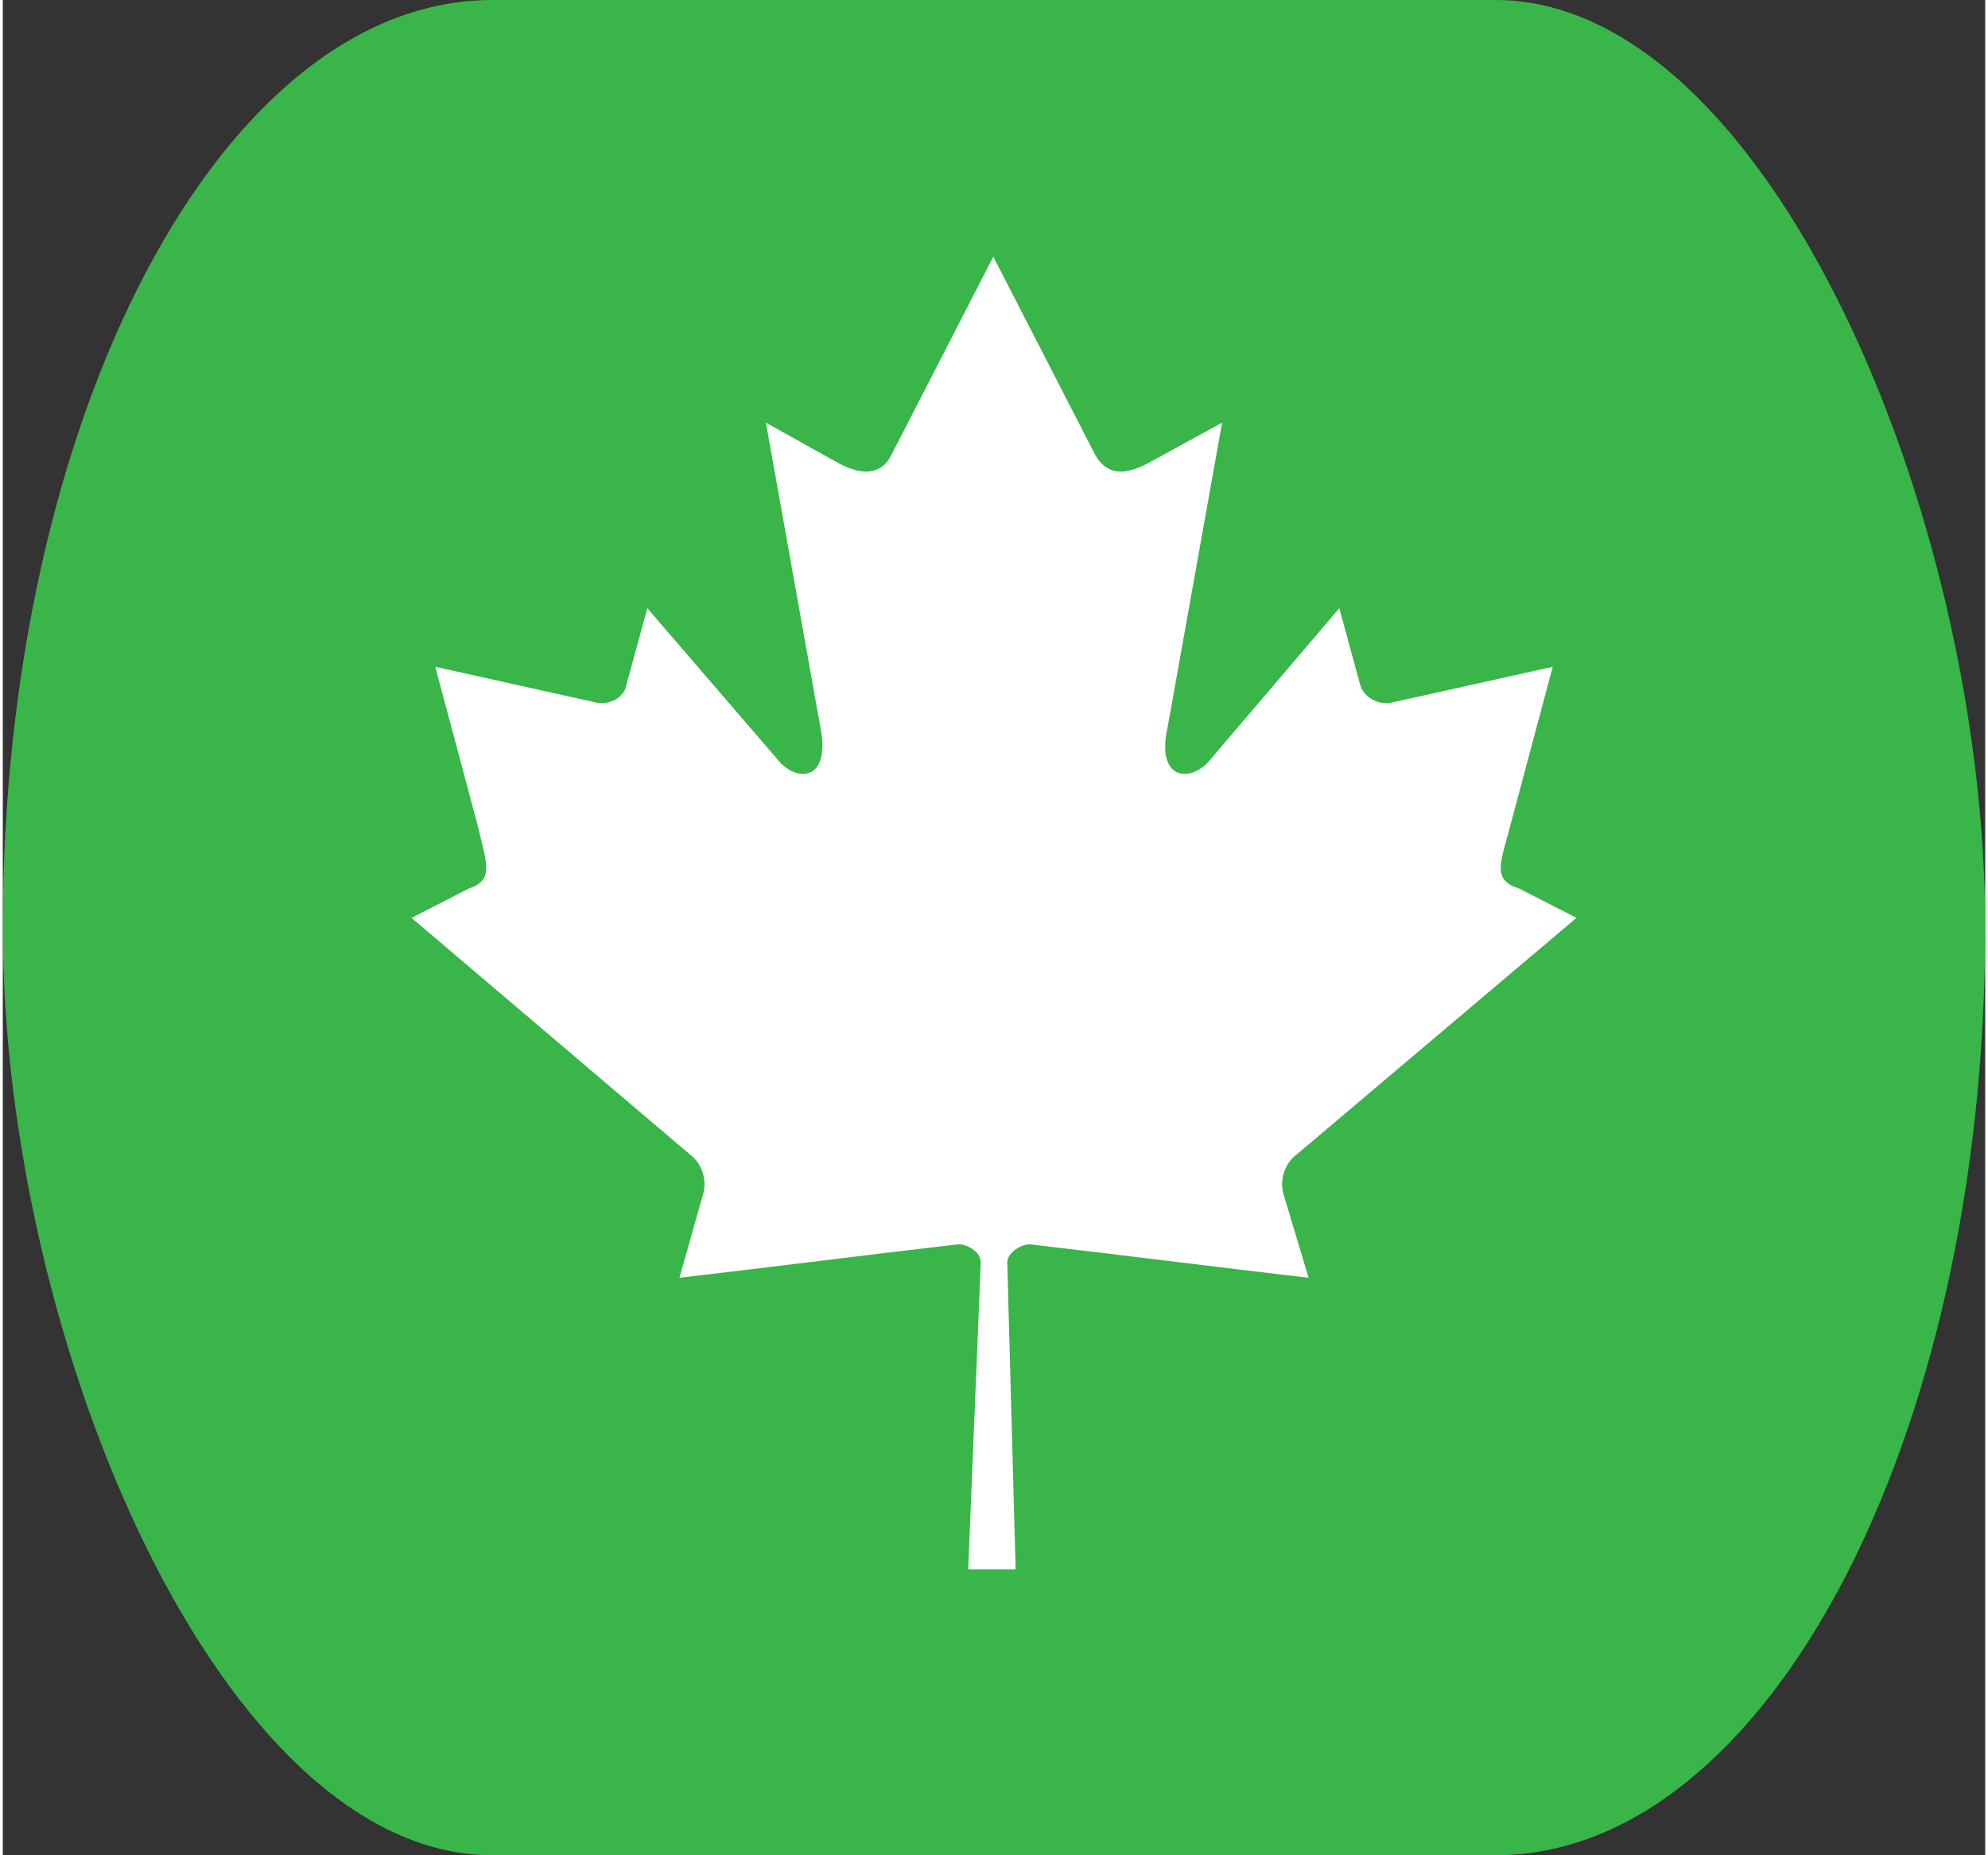<?xml version="1.0" encoding="UTF-8"?>
<!DOCTYPE svg PUBLIC "-//W3C//DTD SVG 1.1//EN" "http://www.w3.org/Graphics/SVG/1.1/DTD/svg11.dtd">
<!-- Creator: CorelDRAW -->
<svg xmlns="http://www.w3.org/2000/svg" xml:space="preserve" width="165px" height="154px" version="1.1" style="shape-rendering:geometricPrecision; text-rendering:geometricPrecision; image-rendering:optimizeQuality; fill-rule:evenodd; clip-rule:evenodd"
viewBox="0 0 1421000 1330000"
 xmlns:xlink="http://www.w3.org/1999/xlink"
 xmlns:xodm="http://www.corel.com/coreldraw/odm/2003">
 <rect x="0" y="0" width="1421000" height="1330000" fill="#333333" stroke="none"/>
 <defs>
  <style type="text/css">
   <![CDATA[
    .fil0 {fill:#39B54A}
    .fil1 {fill:white;fill-rule:nonzero}
   ]]>
  </style>
 </defs>
 <g id="Слой_x0020_1">
  <g id="_3240598153856">
   <rect class="fil0" width="1421000" height="1330000" rx="351000" ry="713000"/>
   <path class="fil1" d="M710000 184000l-73000 142000c-8000,16000 -23000,14000 -38000,6000l-52000 -29000 39000 218000c8000,40000 -18000,40000 -31000,23000l-93000 -108000 -15000 55000c-1000,7000 -9000,14000 -20000,13000l-117000 -26000 31000 116000c6000,26000 11000,37000 -7000,43000l-41000 21000 200000 170000c8000,6000 12000,18000 9000,28000l-17000 60000c69000,-8000 131000,-16000 200000,-24000 6000,0 16000,5000 16000,13000l-9000 220000 34000 0 -6000 -220000c0,-7000 10000,-13000 16000,-13000 69000,8000 131000,16000 200000,24000l-18000 -60000c-3000,-10000 1000,-22000 9000,-28000l201000 -170000 -41000 -21000c-19000,-6000 -14000,-17000 -7000,-43000l31000 -116000 -117000 26000c-11000,1000 -19000,-6000 -21000,-13000l-15000 -55000 -92000 108000c-13000,17000 -40000,17000 -31000,-23000l39000 -218000 -53000 29000c-15000,8000 -29000,10000 -38000,-6000l-73000 -142000z"/>
  </g>
 </g>
</svg>

